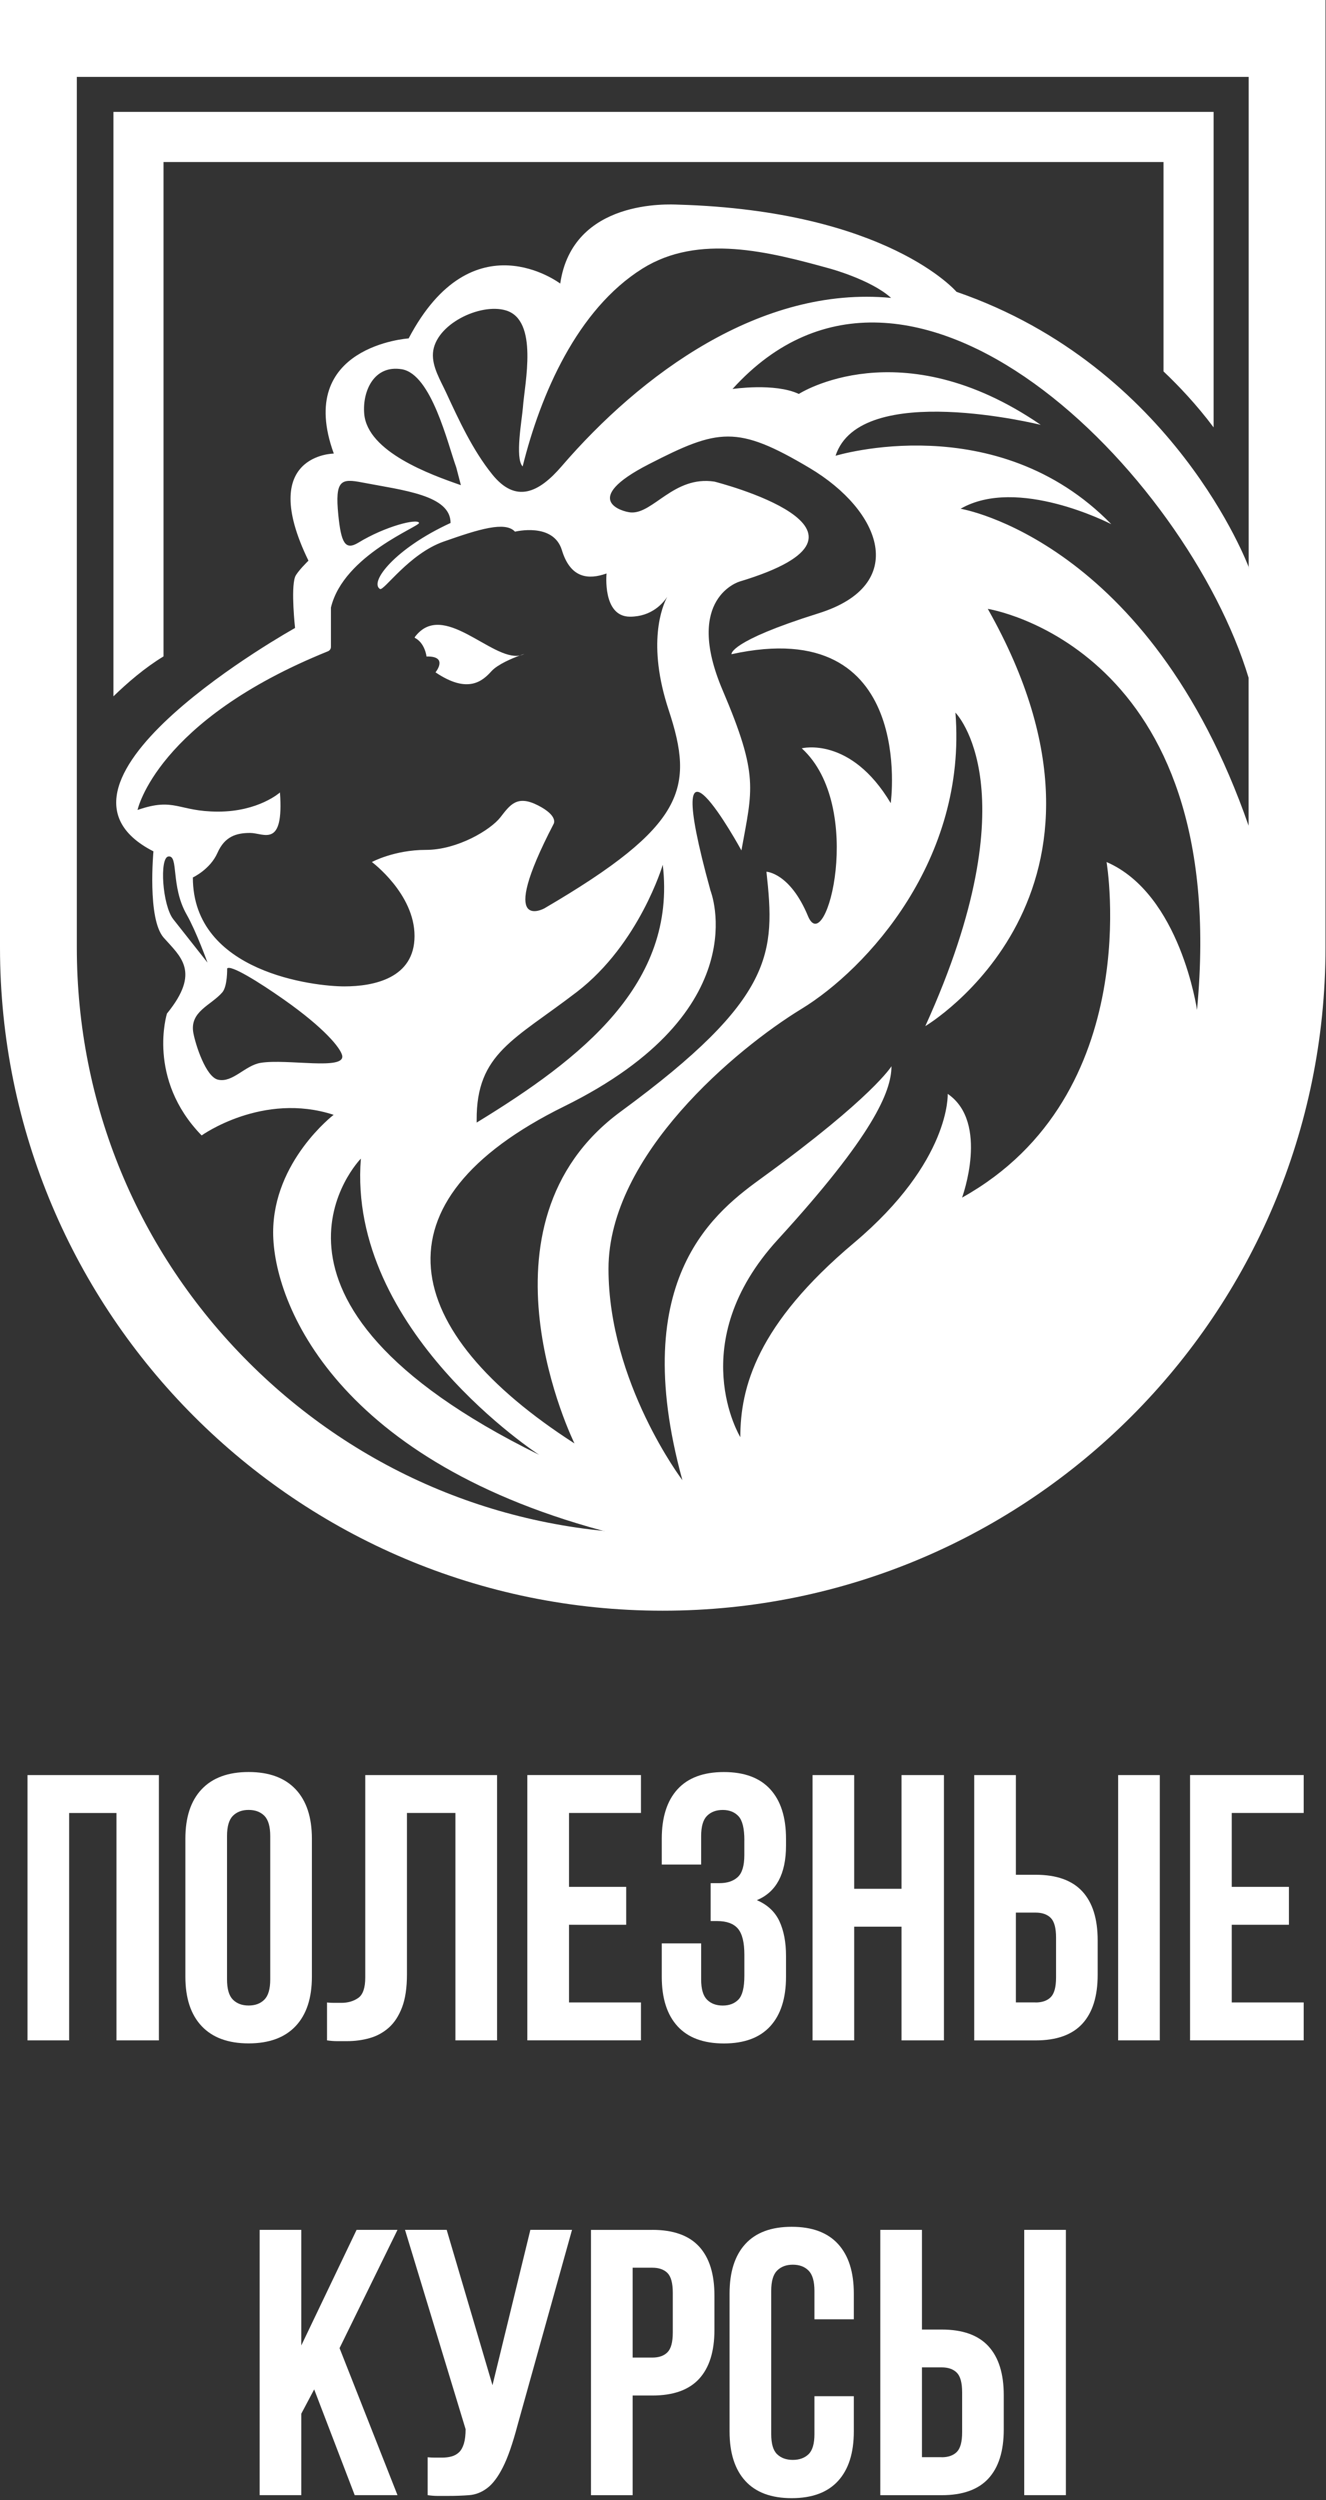 <?xml version="1.0" encoding="UTF-8"?> <svg xmlns="http://www.w3.org/2000/svg" width="397" height="748" viewBox="0 0 397 748" fill="none"><rect x="0" y="0" width="397" height="748" fill="#333333" stroke="none"/> <g clip-path="url(#clip0_1_25)"> <path d="M373.85 23V283.47C373.85 330.32 355.6 374.38 322.47 407.51C289.34 440.64 245.28 458.89 198.42 458.89C151.56 458.89 107.51 440.64 74.38 407.51C41.25 374.38 23 330.33 23 283.47V23H373.85ZM396.85 0H0V283.47C0 393.05 88.83 481.89 198.42 481.89C308.01 481.89 396.85 393.05 396.85 283.47V0Z" fill="white"></path> <path d="M373.85 169.66C373.85 169.66 351.61 109.77 286.38 87.31C286.38 87.31 265.66 63.04 202.99 61.22C200.46 61.15 171.45 59.4 167.73 84.84C167.73 84.84 141.5 64.91 122.35 101.24C122.35 101.24 88.22 103.5 99.94 135.7C99.94 135.7 76.82 135.86 92.35 167.74C92.35 167.74 88.87 171.13 88.34 172.61C87.05 176.2 88.34 187.88 88.34 187.88C88.34 187.88 5.43 234.01 45.94 254.71C45.94 254.71 44.05 274.91 49 280.52C53.95 286.14 60.23 290.68 49.99 303.23C49.99 303.23 43.85 322.74 60.37 339.7C60.37 339.7 78.64 326.6 99.89 333.53C99.89 333.53 81.78 347.4 81.78 368.71C81.78 390.02 100.94 437.77 184 458.89C184 458.89 428.51 499 373.85 169.66ZM129.63 105.63C130.24 97.09 143.72 90.57 151.44 92.86C161.31 95.78 157.08 114.68 156.56 121.86C156.32 125.29 154.1 137.13 156.48 139.55C161.84 117.95 172.81 92.6 192.32 80.37C209.16 69.82 230.33 75.36 248.24 80.29C248.24 80.29 260.73 83.63 266.79 89.13C227.76 85.41 191.76 112.08 168.16 139.49C161.29 147.47 154.42 150.69 147.35 141.9C141.51 134.65 137.4 125.72 133.51 117.33C131.86 113.77 129.34 109.72 129.63 105.63ZM120.29 110.47C129.18 111.93 134.05 132.79 136.6 139.83C137.06 141.61 137.53 143.38 137.99 145.15C128.88 142 110.04 135.2 109.05 123.84C108.46 117.1 111.93 109.1 120.29 110.47ZM41.18 242.33C41.18 242.33 46.79 215.6 98.19 194.85C98.72 194.63 99.08 194.12 99.08 193.54V181.77C102.86 166 125.87 157.47 125.46 156.42C124.93 155.06 115.36 157.44 107.32 162.34C103.33 164.77 102.13 162.41 101.29 154.08C100.23 143.5 102.18 143.14 108.42 144.34C120.81 146.71 134.9 148.14 134.9 156.45C134.9 156.45 134.89 156.47 134.86 156.48C118.28 164.1 110.49 174.16 113.76 176.21C114.89 176.92 122.43 165.69 132.81 162.04C143.38 158.32 151.27 155.87 154.19 159.07C154.19 159.07 165.67 156.18 168.23 164.6C170.79 173.02 176.16 173.52 181.6 171.57C181.6 171.57 180.28 184.5 188.62 184.5C195.23 184.5 198.63 180.3 199.76 178.56C198.25 181.43 193.64 192.56 200.2 212.43C207.89 235.77 205.36 247 162.97 271.77C162.97 271.77 148.49 279.7 165.75 246.51C165.75 246.51 167.32 244.14 161.05 240.94C154.77 237.75 152.71 240.81 149.82 244.52C146.93 248.24 137.02 254.27 127.52 254.27C118.02 254.27 111.34 257.9 111.34 257.9C111.34 257.9 124.11 267.37 124.11 280.03C124.11 292.69 111.89 295.11 103.08 295.11C94.27 295.11 57.74 291.04 57.74 262.52C57.74 262.52 62.92 260.12 65.11 255.16C67.3 250.19 70.82 249.2 74.9 249.2C78.98 249.2 85.03 253.94 83.82 237.09C83.82 237.09 77.43 242.82 65.32 242.82C53.21 242.82 52.37 238.43 41.18 242.33ZM142.71 335.85V335.1C142.6 315.09 154.06 311.09 172.73 296.75C191.43 282.38 198.43 258.73 198.43 258.73C202.61 294.4 174.09 316.69 142.71 335.85ZM51.89 275.03C48.61 270.87 47.7 256.64 50.4 256.24C53.57 255.77 51.02 265.08 55.89 273.63C58.76 278.66 62.13 288 62.13 288C62.11 287.97 55.4 279.49 51.89 275.03ZM78.04 317.98C73.34 318.75 69.66 324.02 65.28 323.02C61.62 322.19 58.56 312.59 57.9 309.1C56.67 302.6 63.18 300.81 66.56 296.89C68.13 295.07 68.01 289.74 68.01 289.74C69.02 288.56 77.35 293.68 85.02 299.07C97.12 307.58 101.91 313.5 102.44 315.75C103.51 320.34 85.97 316.69 78.04 317.98ZM108.04 346.63C103.96 398.16 161.43 435.26 161.43 435.26C66.75 388.69 108.04 346.63 108.04 346.63ZM172 431.85C119.6 398.16 110.79 359.63 168.92 331C227.05 302.38 212.73 266.49 212.73 266.49C196.55 207.86 221.98 254.43 221.98 254.43C225.28 236.1 227.28 232.13 216.37 206.54C204.53 178.8 221.49 173.97 221.49 173.97C271.98 158.74 213.9 144.09 213.9 144.09C201.72 142.25 195.56 153.81 188.84 153.31C186.43 153.14 173.43 149.57 194.24 138.89C215.05 128.21 220.66 127.11 242.35 139.99C264.04 152.87 272.18 175 245.1 183.48C218.02 191.96 219.01 195.73 219.01 195.73C274.49 183.51 266.68 240.29 266.68 240.29C254.68 220.14 240.04 223.88 240.04 223.88C259.19 241.28 247.3 287.07 241.91 274.08C236.51 261.09 229.47 260.8 229.47 260.8C232.11 285.06 232.11 298.63 185.87 332.54C139.63 366.45 172 431.85 172 431.85ZM358.38 302.16C358.38 302.16 353.43 267.48 331.3 257.9C331.3 257.9 343.19 327.59 288.04 358.3C288.04 358.3 296.29 335.85 283.74 327.26C283.74 327.26 284.73 347.4 255.67 371.85C226.6 396.29 221.65 415.11 221.65 429.97C221.65 429.97 204.48 401.9 232.88 370.85C261.28 339.81 266.9 326.6 266.9 319C266.9 319 261.34 328.26 228.5 352.11C214.82 362.05 187.52 381.75 204.31 442.85C204.31 442.85 182.18 413.63 182.18 379.61C182.18 345.59 220.49 313.72 239.98 301.83C259.47 289.94 289.58 257.24 286.05 213.2C286.05 213.2 309.17 236.32 277.03 307C277.03 307 343.96 267.37 295.74 182.16C295.74 182.16 368.62 193.5 358.38 302.16ZM373.85 247.11C344.07 161.46 287.6 152.21 287.6 152.21C304.57 142.42 332.08 156.5 332.72 156.83C298.37 121.61 250.16 136.36 250.16 136.36C257.54 113.68 311.6 127.11 311.6 127.11C269.54 98.27 239.16 117.86 239.16 117.86C231.97 114.48 219.31 116.38 219.31 116.38C272.51 57.62 355.41 141.86 373.85 202.85V247.11Z" fill="white"></path> <path d="M155.65 196.11C153.43 196.92 149.03 198.73 147.13 200.82C144.54 203.68 140.14 207.75 130.39 201.15C130.39 201.15 134.41 196.25 127.7 196.41C127.7 196.41 127.26 192.37 124.17 190.81V190.63C132.58 179.31 147.21 197.77 155.65 196.11Z" fill="white"></path> <path d="M156.96 195.65C156.54 195.87 156.11 196.02 155.65 196.11C156.37 195.84 156.85 195.68 156.96 195.65Z" fill="white"></path> <path d="M48.96 48.48H348.35V111.12C352.8 115.33 358.26 121.06 363.35 127.87V33.48H33.96V208.33C38 204.41 43.31 199.79 48.96 196.38V48.48Z" fill="white"></path> <path d="M20.7 610.44H8.23V531.07H47.57V610.44H34.87V542.41H20.7V610.44Z" fill="white"></path> <path d="M55.5 550.11C55.5 543.69 57.12 538.75 60.38 535.31C63.63 531.87 68.32 530.15 74.44 530.15C80.56 530.15 85.25 531.87 88.5 535.31C91.75 538.75 93.38 543.68 93.38 550.11V591.38C93.38 597.81 91.75 602.74 88.5 606.18C85.25 609.62 80.56 611.34 74.44 611.34C68.32 611.34 63.63 609.62 60.38 606.18C57.13 602.74 55.5 597.81 55.5 591.38V550.11ZM67.97 592.18C67.97 595.05 68.55 597.07 69.73 598.25C70.9 599.42 72.47 600.01 74.44 600.01C76.41 600.01 77.97 599.43 79.15 598.25C80.33 597.07 80.91 595.06 80.91 592.18V549.32C80.91 546.45 80.32 544.43 79.15 543.25C77.98 542.08 76.41 541.49 74.44 541.49C72.47 541.49 70.91 542.08 69.73 543.25C68.56 544.42 67.97 546.44 67.97 549.32V592.18Z" fill="white"></path> <path d="M136.35 542.4H121.84V590.7C121.84 594.71 121.35 598 120.37 600.57C119.39 603.14 118.06 605.16 116.4 606.64C114.74 608.11 112.83 609.15 110.67 609.76C108.52 610.37 106.27 610.67 103.92 610.67H100.86C99.95 610.67 98.97 610.59 97.91 610.44V599.1C98.59 599.18 99.31 599.21 100.06 599.21H102.21C104.17 599.21 105.86 598.72 107.26 597.74C108.66 596.76 109.36 594.72 109.36 591.62V531.07H148.82V610.44H136.35V542.41V542.4Z" fill="white"></path> <path d="M170.36 564.51H187.48V575.85H170.36V599.09H191.9V610.43H157.88V531.06H191.9V542.4H170.36V564.51Z" fill="white"></path> <path d="M222.86 550.57C222.86 547.02 222.27 544.62 221.1 543.37C219.93 542.12 218.36 541.5 216.39 541.5C214.42 541.5 212.86 542.09 211.68 543.26C210.51 544.43 209.92 546.45 209.92 549.33V557.83H198.13V550.12C198.13 543.7 199.7 538.76 202.84 535.32C205.98 531.88 210.61 530.16 216.73 530.16C222.85 530.16 227.48 531.88 230.62 535.32C233.76 538.76 235.33 543.69 235.33 550.12V552.16C235.33 560.63 232.42 566.07 226.6 568.49C229.77 569.85 232.02 571.95 233.35 574.78C234.67 577.61 235.33 581.07 235.33 585.16V591.4C235.33 597.83 233.76 602.76 230.62 606.2C227.48 609.64 222.85 611.36 216.73 611.36C210.61 611.36 205.98 609.64 202.84 606.2C199.7 602.76 198.13 597.83 198.13 591.4V581.42H209.92V592.19C209.92 595.06 210.5 597.08 211.68 598.26C212.85 599.43 214.42 600.02 216.39 600.02C218.36 600.02 219.92 599.42 221.1 598.21C222.27 597 222.86 594.62 222.86 591.07V584.83C222.86 581.13 222.22 578.52 220.93 577.01C219.64 575.5 217.57 574.74 214.69 574.74H212.76V563.4H215.37C217.71 563.4 219.55 562.8 220.87 561.59C222.19 560.38 222.85 558.19 222.85 555.01V550.59L222.86 550.57Z" fill="white"></path> <path d="M255.74 610.44H243.27V531.07H255.74V565.09H269.91V531.07H282.61V610.44H269.91V576.42H255.74V610.44Z" fill="white"></path> <path d="M291.68 610.44V531.07H304.15V560.89H310.05C316.32 560.89 320.99 562.55 324.05 565.88C327.11 569.21 328.64 574.08 328.64 580.51V590.83C328.64 597.26 327.11 602.13 324.05 605.46C320.99 608.79 316.32 610.45 310.05 610.45H291.68V610.44ZM310.05 599.1C312.01 599.1 313.53 598.57 314.59 597.51C315.65 596.45 316.18 594.49 316.18 591.61V579.7C316.18 576.83 315.65 574.86 314.59 573.8C313.53 572.74 312.02 572.21 310.05 572.21H304.15V599.08H310.05V599.1ZM334.77 531.07H347.24V610.44H334.77V531.07Z" fill="white"></path> <path d="M368.78 564.51H385.9V575.85H368.78V599.09H390.32V610.43H356.3V531.06H390.32V542.4H368.78V564.51Z" fill="white"></path> <path d="M94.06 714.86L90.21 722.12V746.5H77.74V667.13H90.21V701.71L106.76 667.13H119.01L101.66 702.51L119.01 746.5H106.2L94.07 714.87L94.06 714.86Z" fill="white"></path> <path d="M128.07 735.16C128.75 735.24 129.47 735.27 130.22 735.27H132.37C133.35 735.27 134.28 735.16 135.15 734.93C136.02 734.7 136.77 734.29 137.42 733.68C138.06 733.08 138.55 732.21 138.89 731.07C139.23 729.94 139.4 728.5 139.4 726.76L121.26 667.12H133.73L147.45 713.61L158.79 667.12H171.26L154.93 725.63C153.49 731.07 152.04 735.25 150.56 738.16C149.09 741.07 147.52 743.15 145.85 744.4C144.19 745.65 142.39 746.35 140.46 746.5C138.53 746.65 136.4 746.73 134.05 746.73H130.99C130.08 746.73 129.1 746.65 128.04 746.5V735.16H128.07Z" fill="white"></path> <path d="M195.31 667.13C201.58 667.13 206.25 668.79 209.31 672.12C212.37 675.45 213.9 680.32 213.9 686.75V697.07C213.9 703.5 212.37 708.37 209.31 711.7C206.25 715.03 201.58 716.69 195.31 716.69H189.41V746.51H176.94V667.14H195.31V667.13ZM189.41 678.47V705.34H195.31C197.27 705.34 198.79 704.81 199.84 703.75C200.9 702.69 201.43 700.73 201.43 697.85V685.94C201.43 683.07 200.9 681.1 199.84 680.04C198.78 678.98 197.27 678.45 195.31 678.45H189.41V678.47Z" fill="white"></path> <path d="M255.63 716.9V727.44C255.63 733.87 254.06 738.8 250.92 742.24C247.78 745.68 243.15 747.4 237.03 747.4C230.91 747.4 226.28 745.68 223.14 742.24C220 738.8 218.43 733.87 218.43 727.44V686.17C218.43 679.75 220 674.81 223.14 671.37C226.28 667.93 230.91 666.21 237.03 666.21C243.15 666.21 247.78 667.93 250.92 671.37C254.06 674.81 255.63 679.74 255.63 686.17V693.88H243.84V685.38C243.84 682.51 243.25 680.49 242.08 679.31C240.91 678.14 239.34 677.55 237.37 677.55C235.4 677.55 233.84 678.14 232.66 679.31C231.49 680.48 230.9 682.5 230.9 685.38V728.24C230.9 731.11 231.48 733.12 232.66 734.25C233.83 735.38 235.4 735.95 237.37 735.95C239.34 735.95 240.9 735.38 242.08 734.25C243.25 733.12 243.84 731.11 243.84 728.24V716.9H255.63Z" fill="white"></path> <path d="M263.56 746.5V667.13H276.03V696.95H281.93C288.2 696.95 292.87 698.61 295.93 701.94C298.99 705.27 300.52 710.14 300.52 716.57V726.89C300.52 733.32 298.99 738.19 295.93 741.52C292.87 744.85 288.2 746.51 281.93 746.51H263.56V746.5ZM281.93 735.16C283.89 735.16 285.41 734.63 286.47 733.57C287.53 732.51 288.06 730.55 288.06 727.67V715.76C288.06 712.89 287.53 710.92 286.47 709.86C285.41 708.8 283.9 708.27 281.93 708.27H276.03V735.14H281.93V735.16ZM306.65 667.13H319.12V746.5H306.65V667.13Z" fill="white"></path> </g> <defs> <clipPath id="clip0_1_25"> <rect width="396.85" height="747.4" fill="white"></rect> </clipPath> </defs> </svg> 